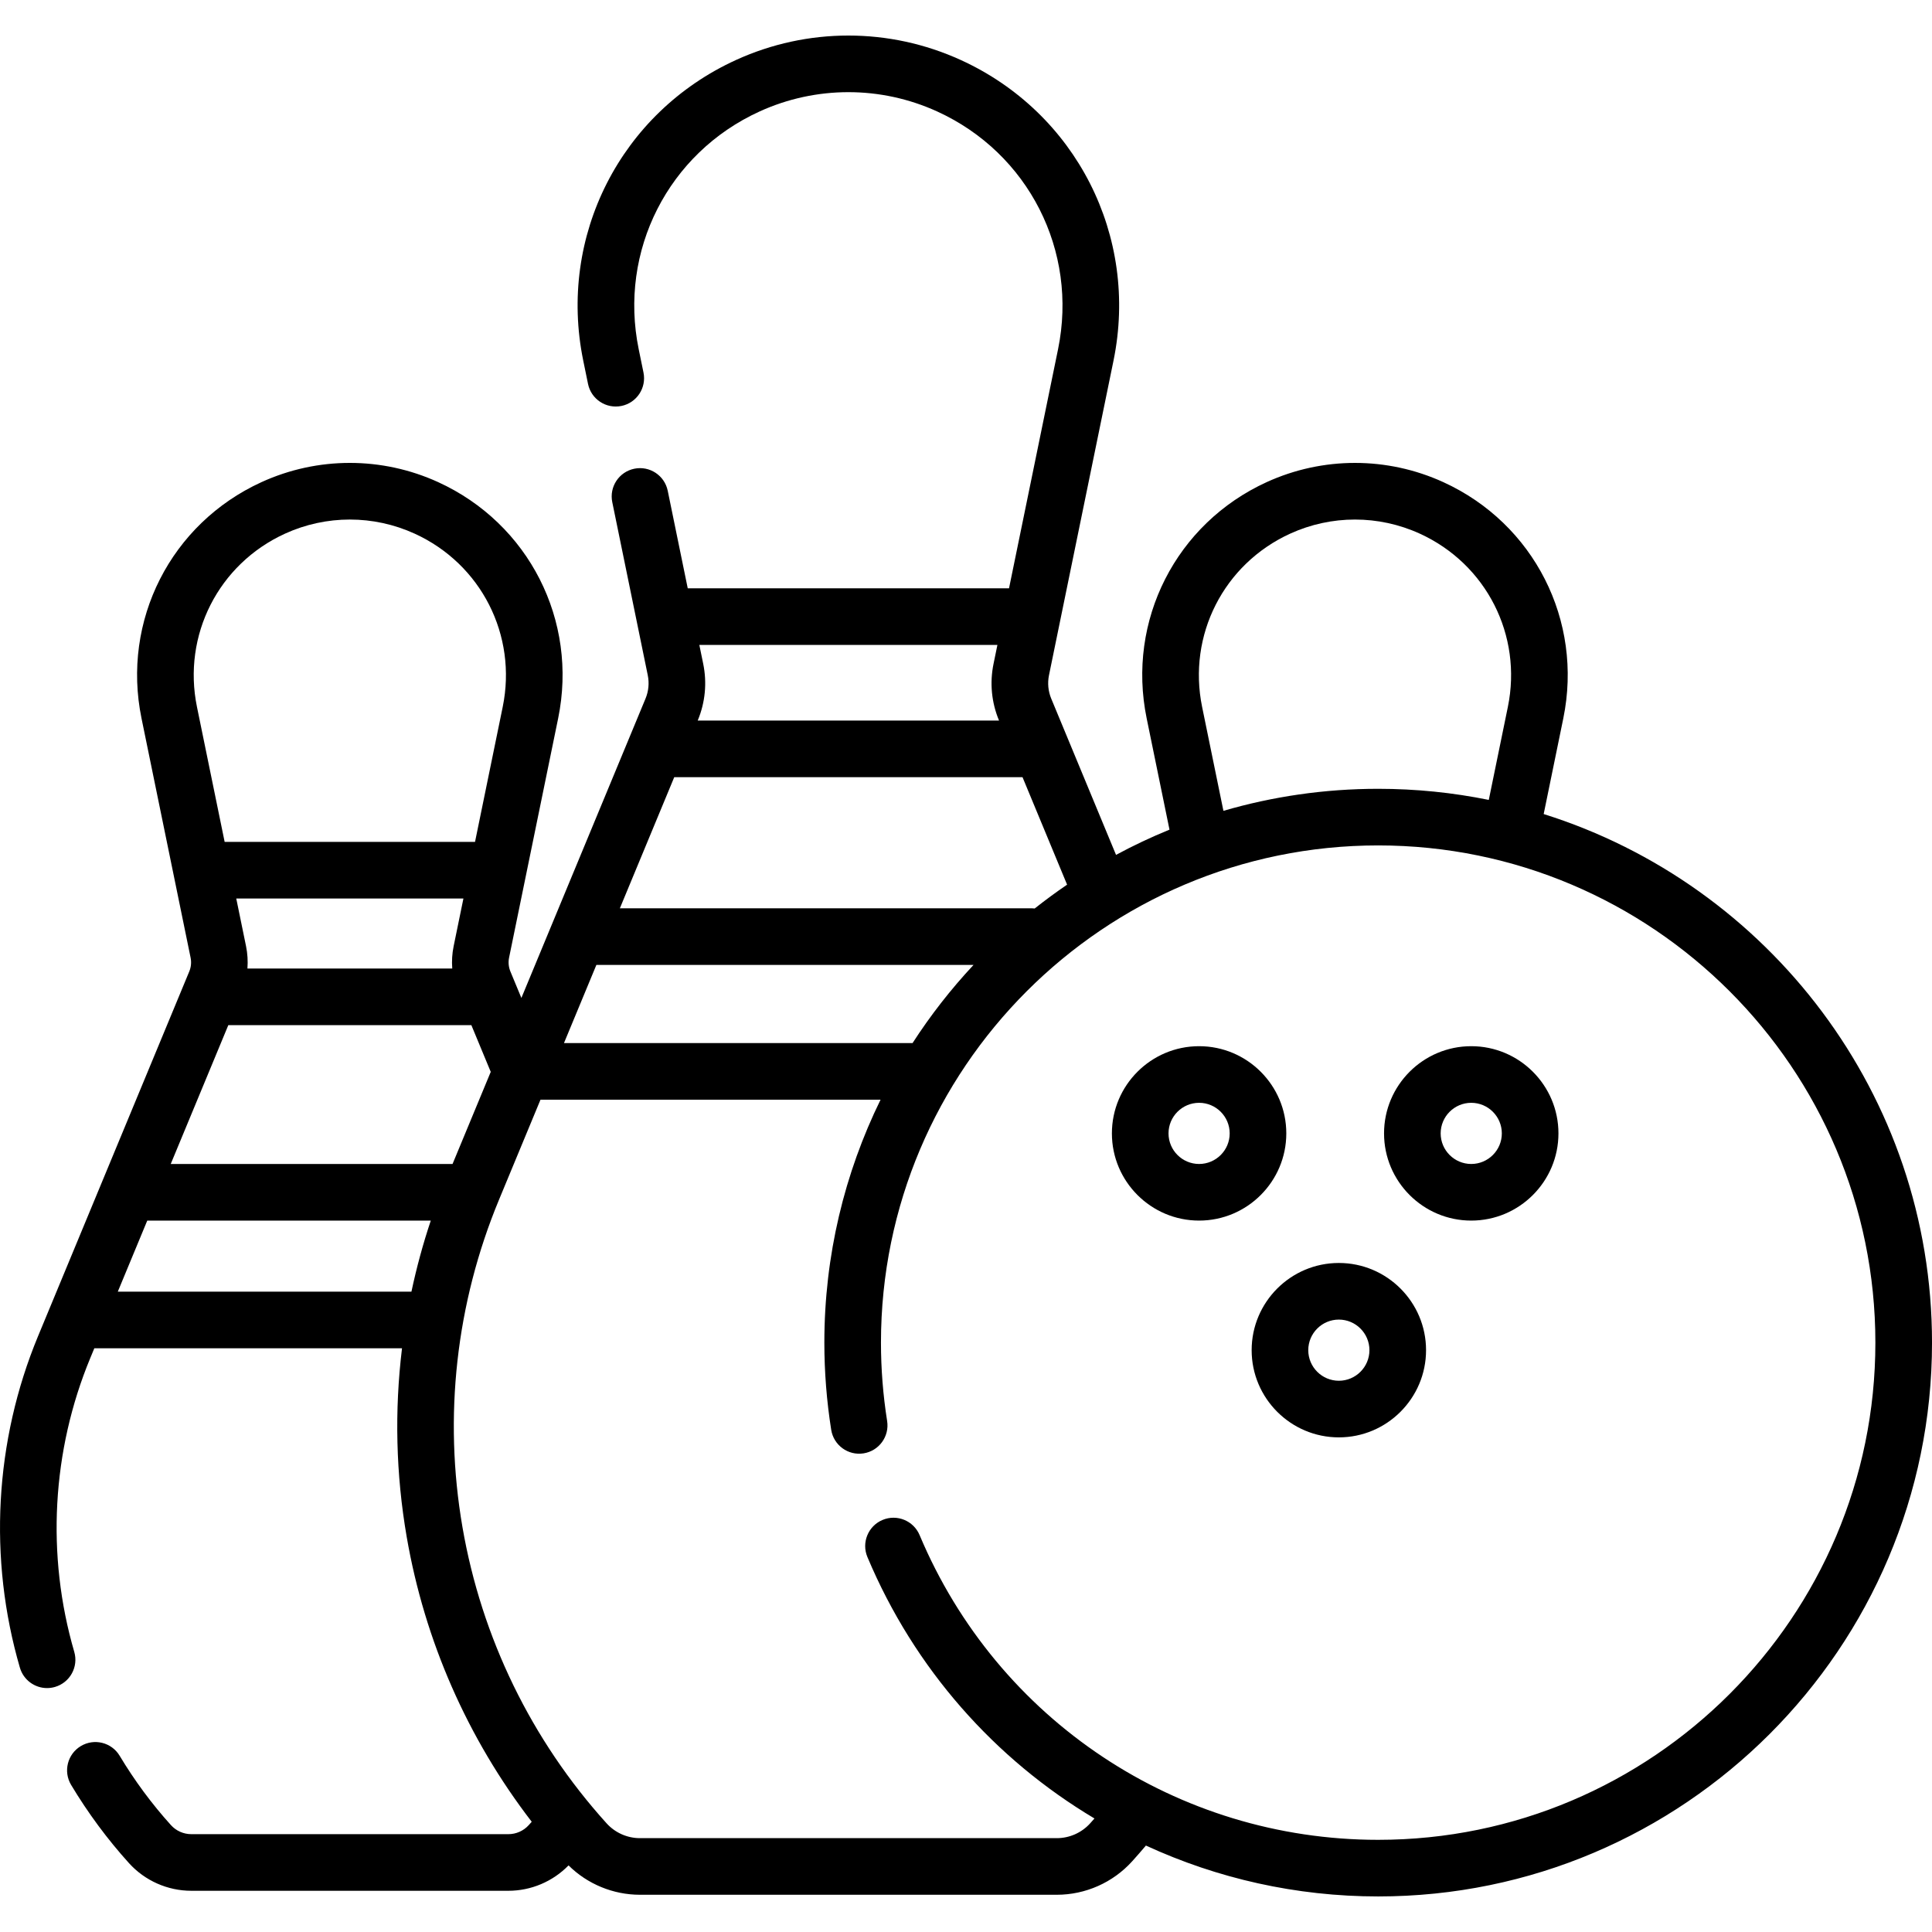 <svg id="Capa_1" enable-background="new 0 0 511.846 511.846" height="512" viewBox="0 0 511.846 511.846" width="512" xmlns="http://www.w3.org/2000/svg"><g><path d="m408.967 215.67 5.202-25.366c5.308-25.876-7.769-51.608-31.8-62.576-14.867-6.784-31.92-6.784-46.783 0-24.031 10.966-37.108 36.698-31.802 62.575l6.049 29.497c-4.855 1.982-9.583 4.212-14.163 6.684l-17.167-41.399c-.816-1.968-1.021-4.112-.594-6.2l17.094-83.353c6.754-32.933-9.889-65.681-40.472-79.639-18.92-8.634-40.623-8.634-59.543 0-30.583 13.958-47.226 46.706-40.472 79.639l1.267 6.176c.831 4.057 4.789 6.668 8.854 5.841 4.058-.832 6.673-4.796 5.84-8.854l-1.267-6.177c-5.341-26.043 7.821-51.941 32.007-62.979 14.962-6.828 32.126-6.829 47.086 0 24.186 11.038 37.348 36.936 32.007 62.979l-12.989 63.337h-85.121l-5.299-25.836c-.832-4.058-4.799-6.673-8.854-5.84-4.058.832-6.673 4.796-5.84 8.854l9.403 45.851c.428 2.088.223 4.232-.594 6.2l-32.887 79.306-2.908-7.012c-.482-1.166-.604-2.434-.352-3.668l13.003-63.407c5.308-25.876-7.769-51.608-31.8-62.575-14.867-6.784-31.92-6.784-46.783 0-24.031 10.967-37.108 36.699-31.802 62.575l13.003 63.405c.253 1.237.132 2.506-.351 3.67l-40.069 96.634c-11.507 27.748-13.213 58.932-4.803 87.808.955 3.277 3.948 5.405 7.197 5.405.694 0 1.401-.097 2.102-.301 3.977-1.158 6.262-5.321 5.104-9.298-7.459-25.609-5.947-53.263 4.257-77.867l1.06-2.556h81.516c-2.009 16.526-1.629 33.335 1.237 49.94 4.763 27.597 16.148 53.439 33.126 75.502-.264.299-.528.599-.79.889-1.375 1.521-3.34 2.394-5.391 2.394h-84.007c-2.05 0-4.015-.873-5.39-2.395-5.07-5.609-9.642-11.79-13.586-18.368-2.13-3.552-6.736-4.706-10.29-2.575-3.552 2.13-4.705 6.737-2.575 10.289 4.445 7.413 9.601 14.381 15.322 20.712 4.214 4.663 10.235 7.336 16.519 7.336h84.008c6.001 0 11.759-2.443 15.935-6.724 5.017 4.96 11.831 7.78 18.922 7.78h110.436c7.595 0 14.872-3.231 19.964-8.866 1.215-1.344 2.431-2.739 3.64-4.171 18.899 8.713 39.802 13.481 61.539 13.481 80.904 0 146.725-65.82 146.725-146.725-.001-65.638-43.326-121.344-102.88-140.032zm-90.489-28.379c-3.894-18.987 5.702-37.869 23.336-45.916 10.905-4.977 23.417-4.978 34.328.001 17.633 8.047 27.229 26.928 23.334 45.915l-5.051 24.629c-9.472-1.927-19.271-2.942-29.304-2.942-14.226 0-27.982 2.043-40.999 5.837zm-54.233-16.434-1.029 5.016c-1.033 5.037-.538 10.209 1.432 14.959l.029.071h-79.834l.029-.071c1.97-4.75 2.465-9.922 1.432-14.959l-1.029-5.015h78.97zm-85.621 35.046h92.274l11.806 28.471c-2.937 2.002-5.798 4.107-8.578 6.311-.228-.021-.454-.046-.687-.046h-109.22zm63.137 70.444h-92.35l8.587-20.708h99.919c-5.975 6.398-11.389 13.324-16.156 20.708zm-121.583-25.65c-.401 1.954-.514 3.932-.365 5.889h-54.262c.148-1.956.036-3.933-.365-5.888l-2.596-12.66h60.184zm-44.659-109.322c10.908-4.978 23.421-4.977 34.327 0 17.634 8.047 27.229 26.928 23.335 45.915l-7.331 35.747h-66.336l-7.331-35.747c-3.894-18.987 5.702-37.868 23.336-45.915zm-15.03 130.211h64.387l5.136 12.385-10.119 24.402h-74.659zm-29.283 70.616 7.808-18.83h75.114c-2.075 6.19-3.776 12.478-5.127 18.83zm333.915 145.225c-53.193 0-100.882-31.691-121.492-80.738-1.605-3.82-6.006-5.612-9.819-4.009-3.819 1.605-5.613 6.001-4.009 9.82 12.452 29.634 33.791 53.561 60.158 69.269-.382.433-.764.868-1.146 1.29-2.254 2.494-5.474 3.924-8.835 3.924h-110.435c-3.361 0-6.582-1.43-8.836-3.924-19.927-22.048-33.132-49.182-38.187-78.468-5.054-29.286-1.709-59.276 9.675-86.728l10.996-26.516h90.094c-9.529 19.442-14.889 41.283-14.889 64.355 0 7.713.611 15.485 1.816 23.102.648 4.091 4.487 6.887 8.581 6.235 4.091-.647 6.883-4.489 6.235-8.58-1.084-6.843-1.633-13.827-1.633-20.757 0-72.633 59.092-131.725 131.725-131.725s131.725 59.091 131.725 131.725-59.091 131.725-131.724 131.725z"/><path d="m340.781 300.27c0-12.738-10.363-23.102-23.102-23.102s-23.103 10.364-23.103 23.102 10.363 23.102 23.103 23.102c12.739.001 23.102-10.363 23.102-23.102zm-23.101 8.103c-4.468 0-8.103-3.635-8.103-8.102s3.635-8.102 8.103-8.102c4.467 0 8.102 3.635 8.102 8.102s-3.635 8.102-8.102 8.102z"/><path d="m389.778 277.168c-12.738 0-23.102 10.364-23.102 23.102s10.363 23.102 23.102 23.102 23.103-10.364 23.103-23.102-10.363-23.102-23.103-23.102zm0 31.205c-4.467 0-8.102-3.635-8.102-8.102s3.635-8.102 8.102-8.102c4.468 0 8.103 3.635 8.103 8.102s-3.635 8.102-8.103 8.102z"/><path d="m354.703 334.6c-12.739 0-23.103 10.364-23.103 23.102s10.363 23.102 23.103 23.102c12.738 0 23.102-10.364 23.102-23.102s-10.364-23.102-23.102-23.102zm0 31.204c-4.468 0-8.103-3.635-8.103-8.102s3.635-8.102 8.103-8.102c4.467 0 8.102 3.635 8.102 8.102s-3.635 8.102-8.102 8.102z"/></g></svg>